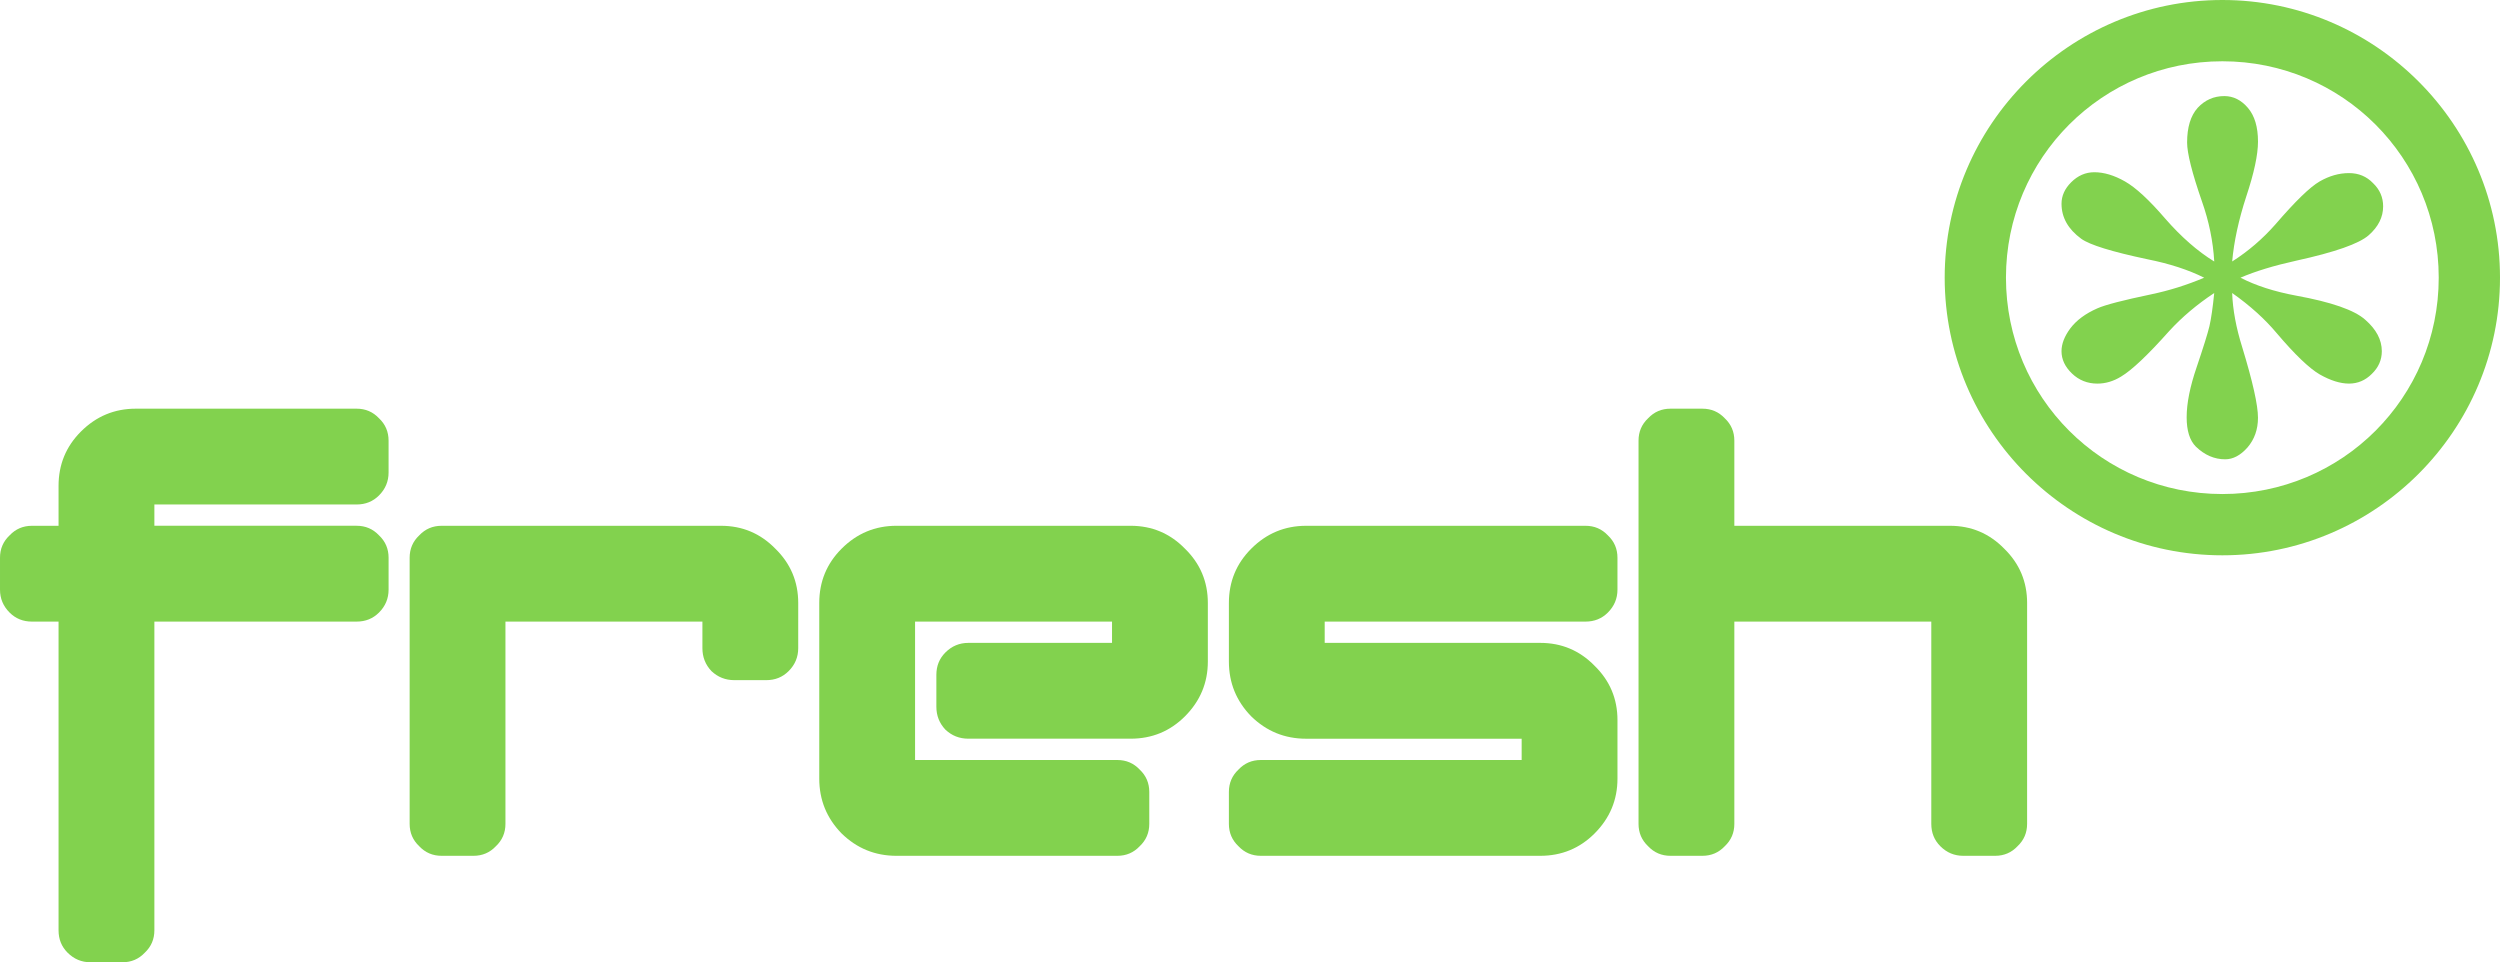 <?xml version="1.0" encoding="UTF-8" standalone="no"?>
<svg
   xmlns:dc="http://purl.org/dc/elements/1.1/"
   xmlns:cc="http://creativecommons.org/ns#"
   xmlns:rdf="http://www.w3.org/1999/02/22-rdf-syntax-ns#"
   xmlns:svg="http://www.w3.org/2000/svg"
   xmlns="http://www.w3.org/2000/svg"
   width="204.002mm"
   height="78.522mm"
   viewBox="0 0 204.002 78.522"
   version="1.1"
   id="svg8">
  <defs
     id="defs2" />
  <g
     transform="translate(-53.504,-71.705)"
     style="font-size:43.437px;line-height:1.25;font-family:sans-serif;letter-spacing:0px;word-spacing:0px;fill:#82d24e;fill-opacity:1;stroke:none;stroke-width:0.265"
     id="text849"
     aria-label="fresh">
    <path
       id="path976"
       style="font-style:normal;font-variant:normal;font-weight:normal;font-stretch:normal;font-family:Lotusflower;-inkscape-font-specification:Lotusflower;fill:#82d24e;fill-opacity:1;stroke:none;stroke-width:0.265"
       d="m 85.213,119.822 q 0,1.086 -0.782,1.868 -0.738,0.738 -1.824,0.738 H 66.101 v 25.193 q 0,1.086 -0.782,1.824 -0.738,0.782 -1.824,0.782 H 60.888 q -1.086,0 -1.868,-0.782 -0.738,-0.738 -0.738,-1.824 v -25.193 h -2.172 q -1.086,0 -1.824,-0.738 -0.782,-0.782 -0.782,-1.868 v -2.606 q 0,-1.086 0.782,-1.824 0.738,-0.782 1.824,-0.782 h 2.172 v -3.258 q 0,-2.606 1.824,-4.431 1.868,-1.868 4.474,-1.868 h 18.026 q 1.086,0 1.824,0.782 0.782,0.738 0.782,1.824 v 2.606 q 0,1.086 -0.782,1.868 -0.738,0.738 -1.824,0.738 H 66.101 v 1.737 h 16.506 q 1.086,0 1.824,0.782 0.782,0.738 0.782,1.824 z" />
    <path
       id="path978"
       style="font-style:normal;font-variant:normal;font-weight:normal;font-stretch:normal;font-family:Lotusflower;-inkscape-font-specification:Lotusflower;fill:#82d24e;fill-opacity:1;stroke:none;stroke-width:0.265"
       d="m 118.639,124.6 q 0,1.086 -0.782,1.868 -0.738,0.738 -1.824,0.738 h -2.606 q -1.086,0 -1.868,-0.738 -0.738,-0.782 -0.738,-1.868 v -2.172 H 94.749 v 16.506 q 0,1.086 -0.782,1.824 -0.738,0.782 -1.824,0.782 h -2.606 q -1.086,0 -1.824,-0.782 -0.782,-0.738 -0.782,-1.824 v -21.718 q 0,-1.086 0.782,-1.824 0.738,-0.782 1.824,-0.782 h 22.804 q 2.606,0 4.431,1.868 1.868,1.824 1.868,4.431 z" />
    <path
       id="path980"
       style="font-style:normal;font-variant:normal;font-weight:normal;font-stretch:normal;font-family:Lotusflower;-inkscape-font-specification:Lotusflower;fill:#82d24e;fill-opacity:1;stroke:none;stroke-width:0.265"
       d="m 152.065,125.685 q 0,2.606 -1.868,4.474 -1.824,1.824 -4.431,1.824 H 132.518 q -1.086,0 -1.868,-0.738 -0.738,-0.782 -0.738,-1.868 v -2.606 q 0,-1.086 0.738,-1.824 0.782,-0.782 1.868,-0.782 h 11.728 v -1.737 h -16.072 v 11.294 h 16.506 q 1.086,0 1.824,0.782 0.782,0.738 0.782,1.824 v 2.606 q 0,1.086 -0.782,1.824 -0.738,0.782 -1.824,0.782 h -18.026 q -2.606,0 -4.474,-1.824 -1.824,-1.868 -1.824,-4.474 v -14.334 q 0,-2.606 1.824,-4.431 1.868,-1.868 4.474,-1.868 h 19.112 q 2.606,0 4.431,1.868 1.868,1.824 1.868,4.431 z" />
    <path
       id="path982"
       style="font-style:normal;font-variant:normal;font-weight:normal;font-stretch:normal;font-family:Lotusflower;-inkscape-font-specification:Lotusflower;fill:#82d24e;fill-opacity:1;stroke:none;stroke-width:0.265"
       d="m 185.491,135.242 q 0,2.606 -1.868,4.474 -1.824,1.824 -4.431,1.824 h -22.804 q -1.086,0 -1.824,-0.782 -0.782,-0.738 -0.782,-1.824 v -2.606 q 0,-1.086 0.782,-1.824 0.738,-0.782 1.824,-0.782 h 21.284 v -1.737 h -17.592 q -2.606,0 -4.474,-1.824 -1.824,-1.868 -1.824,-4.474 v -4.778 q 0,-2.606 1.824,-4.431 1.868,-1.868 4.474,-1.868 h 22.804 q 1.086,0 1.824,0.782 0.782,0.738 0.782,1.824 v 2.606 q 0,1.086 -0.782,1.868 -0.738,0.738 -1.824,0.738 h -21.284 v 1.737 h 17.592 q 2.606,0 4.431,1.868 1.868,1.824 1.868,4.431 z" />
    <path
       id="path984"
       style="font-style:normal;font-variant:normal;font-weight:normal;font-stretch:normal;font-family:Lotusflower;-inkscape-font-specification:Lotusflower;fill:#82d24e;fill-opacity:1;stroke:none;stroke-width:0.265"
       d="m 218.917,138.934 q 0,1.086 -0.782,1.824 -0.738,0.782 -1.824,0.782 h -2.606 q -1.086,0 -1.868,-0.782 -0.738,-0.738 -0.738,-1.824 v -16.506 h -16.072 v 16.506 q 0,1.086 -0.782,1.824 -0.738,0.782 -1.824,0.782 h -2.606 q -1.086,0 -1.824,-0.782 -0.782,-0.738 -0.782,-1.824 v -31.274 q 0,-1.086 0.782,-1.824 0.738,-0.782 1.824,-0.782 h 2.606 q 1.086,0 1.824,0.782 0.782,0.738 0.782,1.824 v 6.95 h 17.592 q 2.606,0 4.431,1.868 1.868,1.824 1.868,4.431 z" />
  </g>
  <path
     id="path966"
     d="m 181.346,0 c -12.484,3.0000012e-6 -22.658,10.175 -22.658,22.658 0,12.484 10.175,22.656 22.658,22.656 12.484,0 22.656,-10.173 22.656,-22.656 C 204.002,10.175 193.829,-3.9999988e-6 181.346,0 Z m 0,5 c 9.781,-3e-6 17.656,7.877 17.656,17.658 0,9.781 -7.875,17.656 -17.656,17.656 -9.781,0 -17.658,-7.875 -17.658,-17.656 0,-9.781 7.877,-17.658 17.658,-17.658 z"
     style="color:#000000;font-style:normal;font-variant:normal;font-weight:normal;font-stretch:normal;font-size:medium;line-height:normal;font-family:sans-serif;font-variant-ligatures:normal;font-variant-position:normal;font-variant-caps:normal;font-variant-numeric:normal;font-variant-alternates:normal;font-variant-east-asian:normal;font-feature-settings:normal;font-variation-settings:normal;text-indent:0;text-align:start;text-decoration:none;text-decoration-line:none;text-decoration-style:solid;text-decoration-color:#000000;letter-spacing:normal;word-spacing:normal;text-transform:none;writing-mode:lr-tb;direction:ltr;text-orientation:mixed;dominant-baseline:auto;baseline-shift:baseline;text-anchor:start;white-space:normal;shape-padding:0;shape-margin:0;inline-size:0;clip-rule:nonzero;display:inline;overflow:visible;visibility:visible;isolation:auto;mix-blend-mode:normal;color-interpolation:sRGB;color-interpolation-filters:linearRGB;solid-color:#000000;solid-opacity:1;vector-effect:none;fill:#82d24e;fill-opacity:1;fill-rule:nonzero;stroke:none;stroke-width:5;stroke-linecap:butt;stroke-linejoin:miter;stroke-miterlimit:4;stroke-dasharray:none;stroke-dashoffset:0;stroke-opacity:1;color-rendering:auto;image-rendering:auto;shape-rendering:auto;text-rendering:auto;enable-background:accumulate;stop-color:#000000" />
  <g
     transform="translate(-53.504,-71.705)"
     style="font-size:73.128px;line-height:1.25;font-family:sans-serif;letter-spacing:0px;word-spacing:0px;fill:#82d24e;fill-opacity:1;stroke:none;stroke-width:0.265"
     id="text871"
     aria-label="*">
    <path
       id="path968"
       style="font-style:normal;font-variant:normal;font-weight:normal;font-stretch:normal;font-family:'Times New Roman';-inkscape-font-specification:'Times New Roman, ';fill:#82d24e;fill-opacity:1;stroke:none;stroke-width:0.265"
       d="m 234.188,93.042 q -0.143,-2.464 -1,-4.892 -1.214,-3.499 -1.214,-4.82 0,-1.857 0.857,-2.821 0.893,-0.964 2.178,-0.964 1.107,0 1.928,0.964 0.821,0.964 0.821,2.749 0,1.607 -0.964,4.499 -0.928,2.857 -1.143,5.285 1.964,-1.25 3.535,-3.035 2.428,-2.821 3.606,-3.499 1.178,-0.678 2.392,-0.678 1.178,0 1.964,0.821 0.821,0.786 0.821,1.892 0,1.321 -1.178,2.357 -1.178,1.036 -5.892,2.071 -2.749,0.607 -4.571,1.393 1.857,0.964 4.535,1.464 4.321,0.786 5.642,1.964 1.357,1.178 1.357,2.571 0,1.071 -0.821,1.857 -0.786,0.786 -1.857,0.786 -1.071,0 -2.392,-0.75 -1.285,-0.75 -3.499,-3.356 -1.464,-1.75 -3.642,-3.285 0.071,2.035 0.821,4.428 1.285,4.213 1.285,5.749 0,1.428 -0.857,2.428 -0.857,0.964 -1.821,0.964 -1.321,0 -2.392,-1.036 -0.75,-0.75 -0.75,-2.392 0,-1.714 0.821,-4.106 0.821,-2.428 1.036,-3.321 0.214,-0.928 0.393,-2.714 -2.107,1.393 -3.678,3.107 -2.607,2.928 -3.928,3.714 -0.928,0.571 -1.928,0.571 -1.214,0 -2.071,-0.821 -0.857,-0.821 -0.857,-1.821 0,-0.893 0.714,-1.857 0.75,-1 2.214,-1.643 0.964,-0.428 4.392,-1.143 2.214,-0.464 4.321,-1.357 -1.928,-0.964 -4.606,-1.5 -4.392,-0.928 -5.427,-1.678 -1.607,-1.178 -1.607,-2.857 0,-0.964 0.786,-1.75 0.821,-0.821 1.892,-0.821 1.178,0 2.499,0.75 1.321,0.75 3.285,3.035 1.964,2.25 3.999,3.499 z" />
  </g>
</svg>
